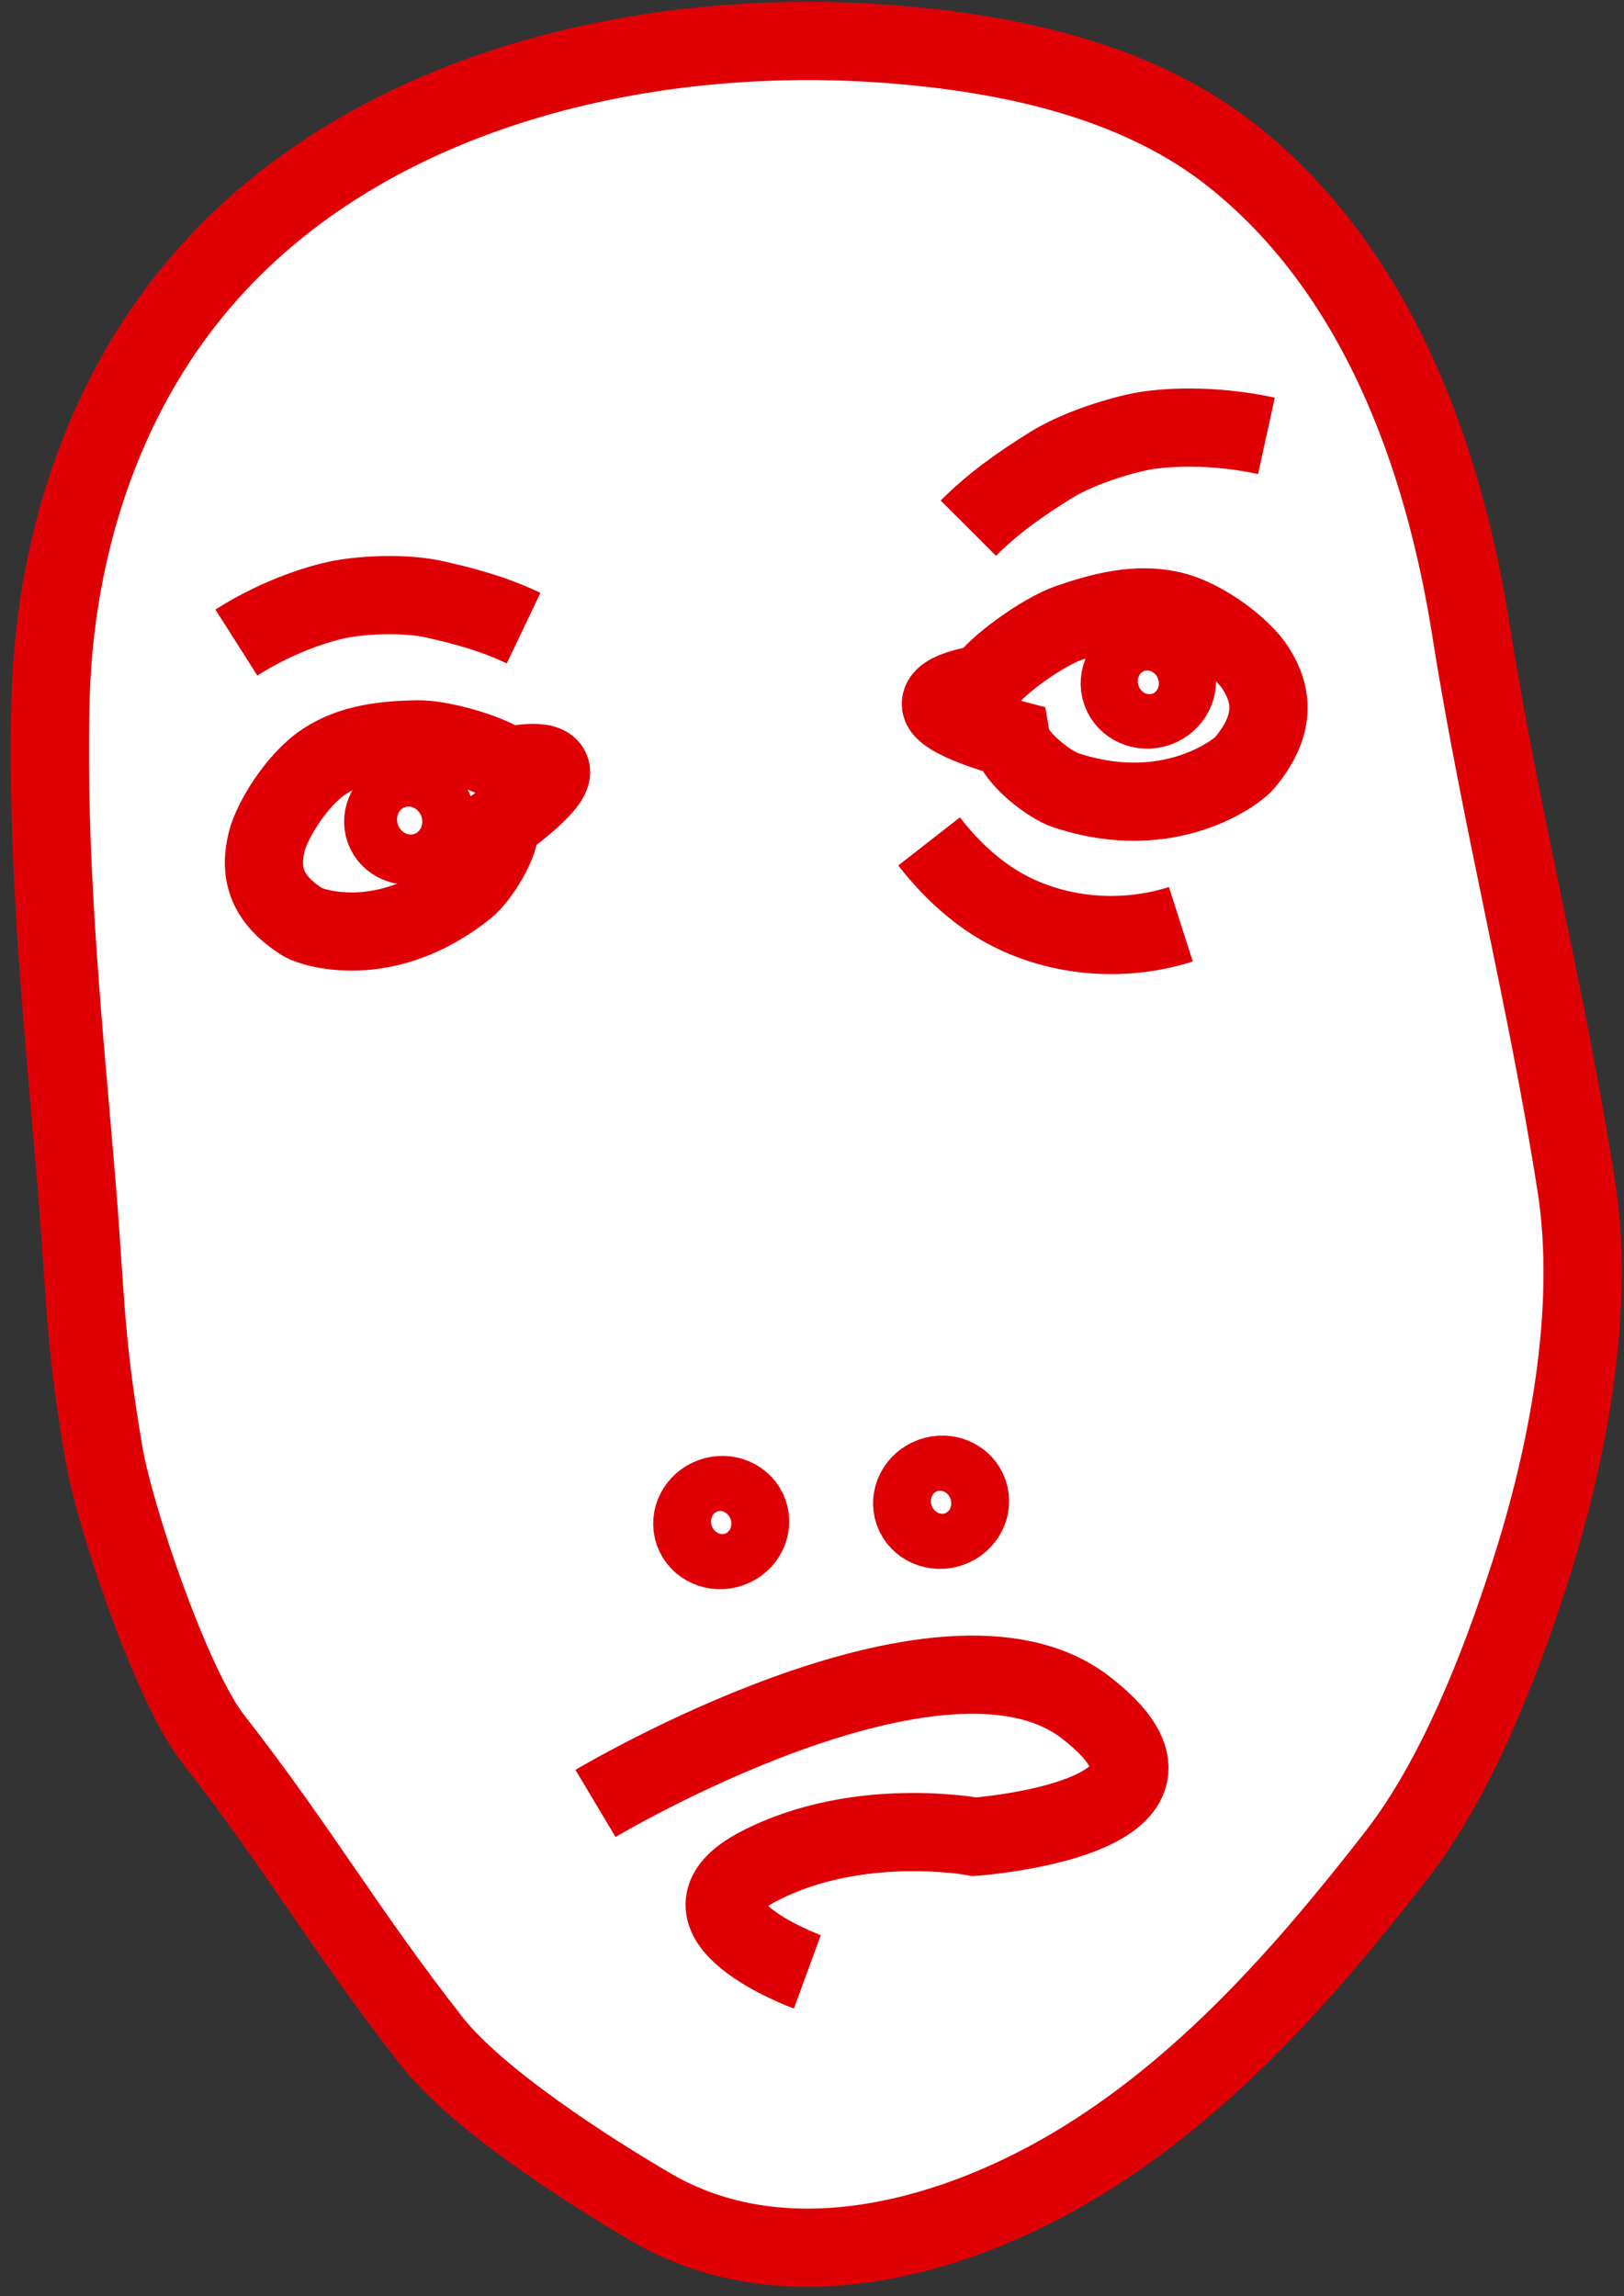 <svg width="99" height="140" viewBox="0 0 99 140" fill="none" xmlns="http://www.w3.org/2000/svg">
<rect x="0" y="0" width="99" height="140" fill="#333333" stroke="none"/>
<path d="M6.327 88.586C7.012 92.586 10.475 102.789 12.977 105.998C18.258 112.757 21.058 117.741 26.339 124.479C29.097 127.987 35.832 132.33 39.766 134.618C47.527 139.11 57.383 136.822 65.358 132.116C73.333 127.389 79.533 120.308 85.135 113.1C88.769 108.415 91.399 101.656 93.174 96.159C95.59 88.736 97.279 79.816 96.081 72.244C94.307 60.886 91.485 49.891 89.689 38.533C87.978 27.623 83.895 16.479 75.129 9.506C69.656 5.163 62.365 3.409 55.181 2.768C39.659 1.356 22.341 5.399 12.25 17.185C6.114 24.351 3.292 33.677 3.078 42.768C2.843 52.308 3.762 61.549 4.553 70.832C5.28 79.174 5.045 81.014 6.327 88.586Z" fill="white" stroke="#DF0006" stroke-width="4.767" stroke-miterlimit="10"/>
<path d="M61.637 45.035C61.851 46.255 64.032 47.88 64.972 48.18C71.344 50.297 75.492 46.982 75.855 46.533C77.779 44.244 77.608 42.404 76.539 40.736C75.812 39.581 73.46 37.677 71.365 37.206C69.27 36.736 67.153 37.292 65.165 37.977C63.497 38.554 60.526 40.736 60.034 41.698C60.034 41.698 57.233 42.019 57.361 42.982C57.489 43.944 61.637 45.035 61.637 45.035Z" stroke="#DF0006" stroke-width="4.767" stroke-miterlimit="10"/>
<path d="M56.635 51.303C57.704 52.672 58.966 53.934 60.462 54.917C63.733 57.057 68.116 57.591 71.986 56.351" stroke="#DF0006" stroke-width="4.767" stroke-miterlimit="10"/>
<path d="M59.029 32.201C60.611 30.618 62.322 29.442 64.075 28.351C65.486 27.474 67.752 26.682 69.506 26.319C70.874 26.041 73.888 25.848 77.202 26.575" stroke="#DF0006" stroke-width="4.767" stroke-miterlimit="10"/>
<path d="M70.553 43.156C71.466 42.831 71.959 41.874 71.655 41.017C71.351 40.159 70.365 39.727 69.452 40.051C68.54 40.375 68.046 41.333 68.35 42.19C68.655 43.047 69.641 43.48 70.553 43.156Z" stroke="#DF0006" stroke-width="4.767" stroke-miterlimit="10"/>
<path d="M30.465 50.212C30.614 51.367 29.16 53.549 28.434 54.126C23.473 58.126 18.941 56.522 18.492 56.244C16.161 54.811 15.798 53.121 16.268 51.281C16.589 50.019 18.086 47.538 19.775 46.426C21.464 45.313 23.473 45.121 25.398 45.078C27.001 45.035 30.208 46.041 30.914 46.725C30.914 46.725 33.437 46.105 33.586 47.003C33.779 47.88 30.465 50.212 30.465 50.212Z" stroke="#DF0006" stroke-width="4.767" stroke-miterlimit="10"/>
<path d="M31.919 38.297C30.081 37.42 28.242 36.928 26.404 36.522C24.928 36.201 22.705 36.223 21.08 36.479C19.797 36.672 17.103 37.463 14.409 39.175" stroke="#DF0006" stroke-width="4.767" stroke-miterlimit="10"/>
<path d="M25.481 51.461C26.326 51.161 26.785 50.276 26.504 49.486C26.224 48.696 25.311 48.298 24.465 48.599C23.619 48.899 23.161 49.783 23.442 50.574C23.722 51.364 24.635 51.761 25.481 51.461Z" stroke="#DF0006" stroke-width="4.767" stroke-miterlimit="10"/>
<path d="M57.927 93.164C58.851 92.836 59.35 91.866 59.042 90.998C58.734 90.129 57.735 89.691 56.812 90.019C55.888 90.347 55.389 91.317 55.697 92.185C56.005 93.054 57.004 93.492 57.927 93.164Z" stroke="#DF0006" stroke-width="4.767" stroke-miterlimit="10"/>
<path d="M44.523 94.402C45.446 94.075 45.945 93.105 45.637 92.236C45.329 91.368 44.331 90.93 43.407 91.258C42.483 91.586 41.984 92.556 42.292 93.424C42.6 94.292 43.599 94.73 44.523 94.402Z" stroke="#DF0006" stroke-width="4.767" stroke-miterlimit="10"/>
<path d="M36.302 109.955C36.302 109.955 57.404 97.335 66.17 104.094C74.936 110.854 59.414 111.987 59.414 111.987C59.414 111.987 52.316 110.64 46.265 113.784C40.215 116.928 49.216 120.223 49.216 120.223" stroke="#DF0006" stroke-width="4.767" stroke-miterlimit="10"/>
</svg>
